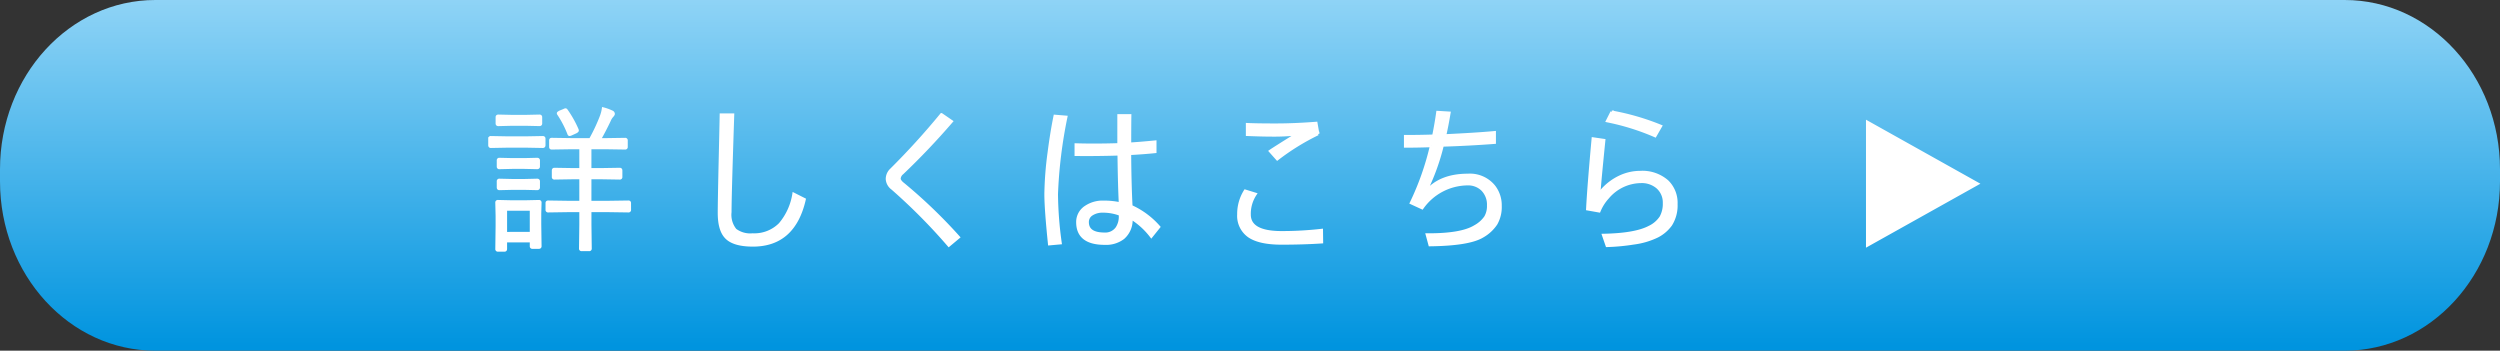 <svg xmlns="http://www.w3.org/2000/svg" xmlns:xlink="http://www.w3.org/1999/xlink" width="445" height="62.422" viewBox="0 0 445 62.422">
  <rect x="0" y="0" width="445" height="62.422" fill="#333333" stroke="none"/>
  <defs>
    <linearGradient id="linear-gradient" x1="0.5" y1="-0.009" x2="0.5" y2="0.987" gradientUnits="objectBoundingBox">
      <stop offset="0" stop-color="#90d4f6"/>
      <stop offset="1" stop-color="#0094df"/>
    </linearGradient>
  </defs>
  <g id="Group_453" data-name="Group 453" transform="translate(-1129.246 -1033.422)">
    <g id="Group_79" data-name="Group 79" transform="translate(1129.246 1033.422)">
      <path id="Path_188" data-name="Path 188" d="M27.652,0h389.7C432.62,0,445,13.5,445,30.142V32.28c0,16.647-12.38,30.142-27.652,30.142H27.652C12.38,62.422,0,48.928,0,32.281V30.142C0,13.495,12.38,0,27.652,0Z" transform="translate(0)" fill="url(#linear-gradient)"/>
    </g>
    <path id="Path_571" data-name="Path 571" d="M26.578-5.154a.193.193,0,0,1-.219.219L22.627-4.99h-3.1V-2.5l.055,4.238a.193.193,0,0,1-.219.219H18.033a.193.193,0,0,1-.219-.219L17.869-2.5V-4.99H15.764l-3.691.055a.193.193,0,0,1-.219-.219V-6.371q0-.191.219-.191l3.691.055h2.105v-4.334H16.584l-3.391.055a.193.193,0,0,1-.219-.219v-1.148q0-.232.219-.232l3.391.055h1.285v-3.855h-1.6l-3.582.055q-.191,0-.191-.219V-17.5q0-.219.191-.219l3.582.055h3.309a30.7,30.7,0,0,0,1.928-4.088,6.38,6.38,0,0,0,.369-1.395,8.649,8.649,0,0,1,1.545.561.406.406,0,0,1,.273.355q0,.137-.246.4a2.562,2.562,0,0,0-.451.725q-.9,1.9-1.791,3.445h.984l3.582-.055a.193.193,0,0,1,.219.219v1.148a.193.193,0,0,1-.219.219l-3.582-.055H19.523v3.855h1.9l3.391-.055q.219,0,.219.232v1.148a.193.193,0,0,1-.219.219l-3.391-.055h-1.9v4.334h3.1l3.732-.055q.219,0,.219.191ZM10.65,1.326q0,.219-.232.219H9.27a.193.193,0,0,1-.219-.219V.4H4.512V1.818q0,.232-.219.232H3.145a.205.205,0,0,1-.232-.232L2.967-2.3V-4.006L2.912-6.439a.193.193,0,0,1,.219-.219L5.605-6.6H7.93l2.5-.055a.193.193,0,0,1,.219.219l-.055,2v1.818Zm-1.6-2.3V-5.236H4.512V-.971Zm2.3-15.682q0,.246-.232.246l-2.939-.055H4.813l-2.939.055q-.219,0-.219-.246v-1.162a.193.193,0,0,1,.219-.219l2.939.055H8.176l2.939-.055q.232,0,.232.219Zm-.588-3.869q0,.219-.232.219l-2.461-.055H5.66L3.2-20.3q-.232,0-.232-.219v-1.121q0-.219.232-.219l2.461.055H8.066l2.461-.055q.232,0,.232.219Zm-.4,7.67q0,.219-.26.219L7.82-12.687H5.715l-2.324.055a.193.193,0,0,1-.219-.219v-1.094a.193.193,0,0,1,.219-.219l2.324.055H7.82l2.283-.055q.26,0,.26.219Zm0,3.719q0,.232-.26.232L7.82-8.955H5.715L3.391-8.9q-.219,0-.219-.232v-1.094a.193.193,0,0,1,.219-.219l2.324.055H7.82l2.283-.055q.26,0,.26.219ZM17.254-19.4a.45.45,0,0,1,.027.137q0,.109-.314.273l-.752.342a1.073,1.073,0,0,1-.328.109q-.1,0-.15-.164a17.919,17.919,0,0,0-1.818-3.5.266.266,0,0,1-.055-.137q0-.068.3-.232l.738-.3a.759.759,0,0,1,.26-.1q.082,0,.178.15A18.789,18.789,0,0,1,17.254-19.4Zm25.6-2.666h2.092Q44.464-7.684,44.464-4.73a4.271,4.271,0,0,0,.916,3.158,4.444,4.444,0,0,0,3.09.848A6.436,6.436,0,0,0,53.35-2.611a10.942,10.942,0,0,0,2.434-5.346l1.9.957q-1.859,8.148-9.16,8.148-3.473,0-4.8-1.436-1.217-1.3-1.217-4.307,0-1.531.123-7.506Q42.8-19.332,42.85-22.066Zm39.227-.055,1.791,1.23q-4.238,4.908-8.764,9.215a1.362,1.362,0,0,0-.533.957q0,.451.752,1.025a91.4,91.4,0,0,1,9.8,9.42L83.39,1.176A101.118,101.118,0,0,0,73.341-8.955a2.237,2.237,0,0,1-.93-1.682,2.278,2.278,0,0,1,.725-1.654A129.806,129.806,0,0,0,82.078-22.121ZM115.6-15.148q.041,5.537.246,9.379a14.46,14.46,0,0,1,4.936,3.664L119.432-.424a13.37,13.37,0,0,0-3.582-3.268,4.225,4.225,0,0,1-1.408,3.527,5.008,5.008,0,0,1-3.295,1q-4.84,0-4.84-3.8a3.166,3.166,0,0,1,1.449-2.68,5.383,5.383,0,0,1,3.172-.9,13.682,13.682,0,0,1,2.967.3q-.178-3.746-.232-8.818-3.814.123-7.643.082v-1.764q3.391.109,7.615-.027V-21.93h2q-.027,1.682-.027,5.045,1.75-.1,4.5-.369v1.764Q118.106-15.285,115.6-15.148ZM113.895-4.334a8.561,8.561,0,0,0-3.09-.561,3.469,3.469,0,0,0-1.928.506,1.611,1.611,0,0,0-.807,1.422q0,2.105,3.021,2.105a2.519,2.519,0,0,0,2.229-1.053,3.667,3.667,0,0,0,.574-2.146ZM104.256-21.67a82.626,82.626,0,0,0-1.682,13.74,66.414,66.414,0,0,0,.67,8.682L101.289.93q-.643-6.234-.643-8.914a61.044,61.044,0,0,1,.574-7.369q.451-3.527,1.053-6.48ZM136.142-8.518l1.818.561a6.306,6.306,0,0,0-1.066,3.65q0,3.186,5.742,3.186a63.6,63.6,0,0,0,7.109-.4l.027,2.105q-3.281.219-7.164.219T136.866-.437a4.412,4.412,0,0,1-1.9-3.924A7.7,7.7,0,0,1,136.142-8.518Zm.369-11.84q1.736.082,5,.082,3.336,0,7.26-.3l.328,1.9a41.205,41.205,0,0,0-7.246,4.484L140.6-15.6q.6-.424,4.813-3.049a37.285,37.285,0,0,1-4.512.219q-1.709,0-4.389-.109Zm32.761,3.814q-2.557.082-4.621.082v-1.764q2.488,0,5.018-.082.451-2.215.725-4.211l2.064.123q-.383,2.3-.779,4.033,5.4-.246,8.846-.561v1.791q-4.525.342-9.27.492a39.717,39.717,0,0,1-3.021,8.3l.055.027q2.516-3.021,7.479-3.021A5.5,5.5,0,0,1,180.441-9.3a5.465,5.465,0,0,1,1.121,3.445,6,6,0,0,1-.766,3.186A7.023,7.023,0,0,1,178.4-.451Q176,1.012,169.012,1.094L168.52-.725q6.1.041,8.531-1.463a5.38,5.38,0,0,0,1.887-1.682,3.911,3.911,0,0,0,.492-2.064,3.79,3.79,0,0,0-1.094-2.844,3.634,3.634,0,0,0-2.625-.971,9.976,9.976,0,0,0-8.066,4.266l-1.955-.9A48.743,48.743,0,0,0,169.271-16.543Zm31.325-4.43.807-1.6a43.592,43.592,0,0,1,8.709,2.529l-1,1.736A41.738,41.738,0,0,0,200.6-20.973Zm-.588,3.445q-.656,6.521-.807,8.518l-.287,1.531.643-1.039a9.85,9.85,0,0,1,3.363-2.543,8.536,8.536,0,0,1,3.555-.779,6.7,6.7,0,0,1,4.813,1.641,5.32,5.32,0,0,1,1.572,4.033,6.394,6.394,0,0,1-.971,3.678A6.742,6.742,0,0,1,209.5-.451a13.6,13.6,0,0,1-4.184,1.23,37.032,37.032,0,0,1-4.771.451L199.9-.643q5.633-.1,8.148-1.408a5.108,5.108,0,0,0,2.092-1.777,4.923,4.923,0,0,0,.588-2.529,3.585,3.585,0,0,0-1.23-2.83,4.29,4.29,0,0,0-2.912-.971,7.831,7.831,0,0,0-5.906,2.816,8.125,8.125,0,0,0-1.531,2.42l-2.078-.369q.205-4.02.984-12.523ZM266.5-9.8,246.895,1.162v-21.93Z" transform="translate(1214.746 1075.922)" fill="#fff" stroke="#fff" stroke-width="0.5"/>
  </g>
</svg>
